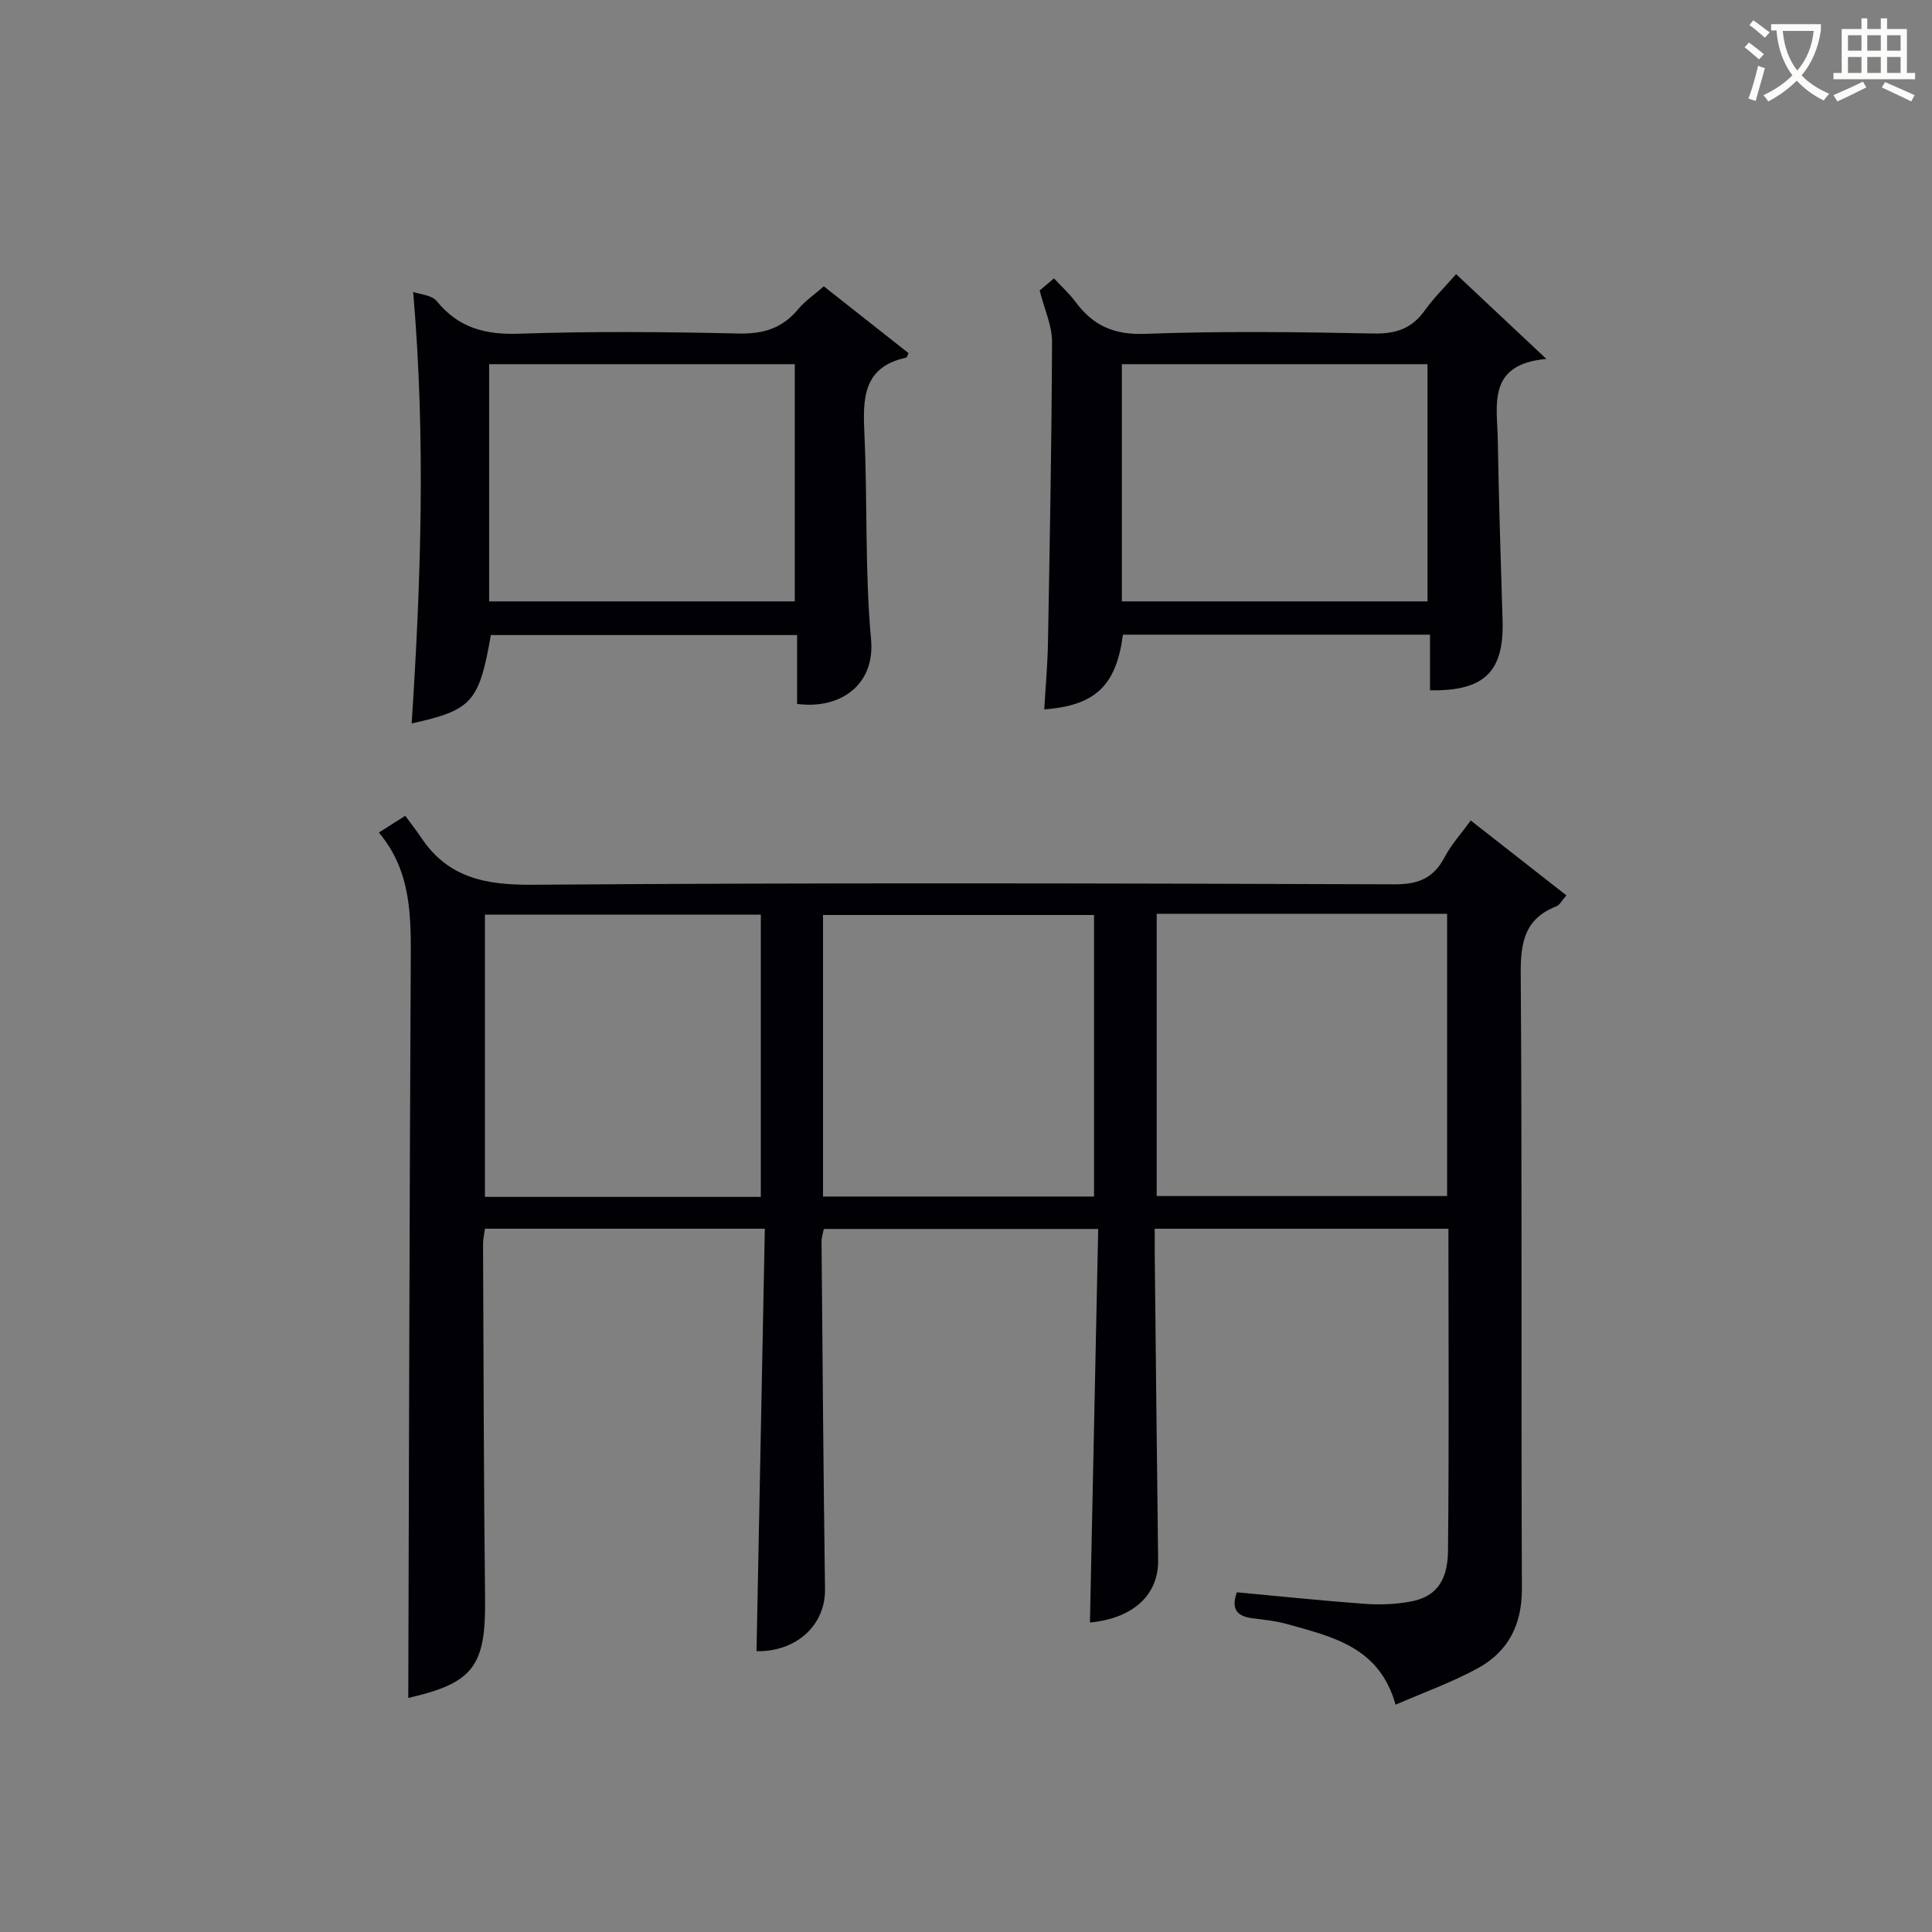 <svg enable-background="new 0 0 400 400" viewBox="0 0 400 400" xmlns="http://www.w3.org/2000/svg"><rect x="0" y="0" width="400" height="400" fill="#808080" stroke="none"/><g fill="#010105"><path d="m256.08 329.67c9 .83 17.74 1.75 26.51 2.39 3.09.23 6.29.09 9.33-.45 5.15-.92 7.8-4 7.87-10.48.24-22.13.09-44.27.09-66.73-20.16 0-40.08 0-60.81 0 0 1.52-.01 3.1 0 4.68.23 21.32.44 42.63.71 63.95.09 7.2-5.22 12.06-14.12 12.89.57-27.02 1.14-54.06 1.71-81.48-19.35 0-37.93 0-56.81 0-.15.79-.47 1.72-.47 2.65.21 23.98.39 47.97.72 71.95.1 7.44-5.95 12.98-14.18 12.82.57-29.05 1.14-58.1 1.72-87.47-19.79 0-38.71 0-57.95 0-.13 1.05-.4 2.15-.39 3.25.11 24.49.14 48.99.42 73.48.16 13.89-2.5 17.36-15.9 20.42.15-50.51.25-101.27.51-152.02.05-9.57.24-19.02-6.6-27.15 1.8-1.15 3.16-2.01 5.46-3.47 1.14 1.56 2.29 3 3.3 4.52 5.56 8.34 13.34 9.83 23.05 9.76 59.49-.45 119-.3 178.49-.09 4.97.02 8.08-1.31 10.36-5.63 1.38-2.62 3.44-4.88 5.4-7.59 6.6 5.16 13.07 10.24 19.81 15.51-1 1.12-1.41 2.01-2.06 2.26-6.47 2.5-7.44 7.31-7.4 13.78.3 42.5.06 85 .24 127.5.03 7.51-2.85 13.04-9.14 16.48-5.32 2.91-11.1 4.97-17.01 7.54-3.36-11.99-13.07-14.04-22.32-16.66-2.38-.67-4.89-.93-7.36-1.24-3.2-.41-4.41-1.95-3.18-5.37zm-16.6-140.48v58.44h60.13c0-19.64 0-38.98 0-58.44-20.17 0-39.95 0-60.13 0zm-81.96 58.61c0-19.82 0-39.16 0-58.44-19.31 0-38.21 0-57.12 0v58.44zm68.99-.07c0-19.74 0-39.09 0-58.29-19 0-37.57 0-56.11 0v58.29z"/><path d="m170.56 59.28c5.99 4.73 11.82 9.32 17.55 13.84-.32.64-.37.9-.48.92-9.08 1.96-8.99 8.6-8.66 15.91.65 14.13.08 28.34 1.37 42.39.89 9.64-6.56 14.56-15.31 13.4 0-4.58 0-9.21 0-14.26-21.36 0-42.38 0-63.4 0-2.45 13.91-3.9 15.54-16.4 18.3 1.92-29.47 2.93-58.86.31-89.35 1.4.52 3.87.65 4.91 1.94 4.52 5.55 10.04 6.96 17.05 6.72 15.14-.52 30.32-.38 45.48-.04 5.1.11 8.99-1.1 12.24-5 1.47-1.76 3.44-3.09 5.34-4.77zm-69.29 65.23h63.28c0-16.66 0-32.9 0-49.11-21.28 0-42.18 0-63.28 0z"/><path d="m301.47 56.76c6.16 5.78 11.92 11.19 18.69 17.55-12.36 1.12-10.18 9.54-10.06 16.75.21 12.47.61 24.93.99 37.39.32 10.59-3.73 14.67-15.02 14.47 0-3.71 0-7.45 0-11.52-21.56 0-42.59 0-63.58 0-1.37 10.54-5.72 14.69-16.29 15.47.27-4.62.69-9.2.77-13.8.37-20.79.77-41.57.84-62.36.01-3.3-1.56-6.6-2.56-10.57.46-.39 1.55-1.31 2.97-2.5 1.61 1.74 3.21 3.17 4.46 4.87 3.6 4.87 7.93 6.85 14.34 6.61 15.79-.59 31.62-.39 47.43-.07 4.62.09 7.9-1.07 10.56-4.81 1.82-2.55 4.1-4.78 6.46-7.48zm-69.2 67.75h63.28c0-16.66 0-32.9 0-49.11-21.28 0-42.18 0-63.28 0z"/></g><path d="m362.1 8.8c1.1.8 2.1 1.6 3.1 2.4l-1 1.1c-1.3-1.1-2.3-2-3-2.5zm1.9 4.8c.5.2.9.4 1.4.5-.6 2.3-1.3 4.5-1.9 6.8l-1.5-.5c.8-2.1 1.4-4.3 2-6.8zm-1-9.4c1.3.9 2.4 1.8 3.4 2.5l-1 1.1c-1.4-1.2-2.4-2.1-3.2-2.6zm3.7 2.2v-1.4h10.3v1.2c-.5 3.6-1.8 6.8-4 9.4 1.5 1.6 3.4 2.8 5.7 3.8-.3.4-.7.8-1.1 1.4-2.3-1.1-4.1-2.5-5.6-4.1-1.6 1.6-3.6 3.1-5.9 4.3-.3-.5-.7-.9-1-1.3 2.4-1.1 4.4-2.5 6-4.1-1.9-2.5-3-5.6-3.3-9.3h-1.1zm8.8 0h-6.4c.3 3.3 1.3 6 3 8.2 2-2.3 3.1-5.1 3.4-8.2z" fill="#fcfbfa"/><path d="m385.3 3.8h1.3v2.2h2.8v-2.2h1.3v2.2h4.1v9.1h1.7v1.3h-16.9v-1.3h1.7v-9.1h4.1v-2.2zm.4 13.1.7 1.2c-1.8.9-3.8 1.9-6 2.9-.2-.4-.5-.8-.8-1.3 2.3-1 4.3-1.9 6.1-2.8zm-3.1-6.4h2.8v-3.2h-2.8zm0 4.6h2.8v-3.3h-2.8zm4-4.6h2.8v-3.2h-2.8zm0 4.6h2.8v-3.3h-2.8zm3.7 1.9c2.1.9 4.1 1.8 6.1 2.7l-.7 1.3c-2.2-1.1-4.2-2-6.1-2.9zm3.2-9.7h-2.8v3.2h2.8zm-2.8 7.8h2.8v-3.3h-2.8z" fill="#fcfbfa"/></svg>